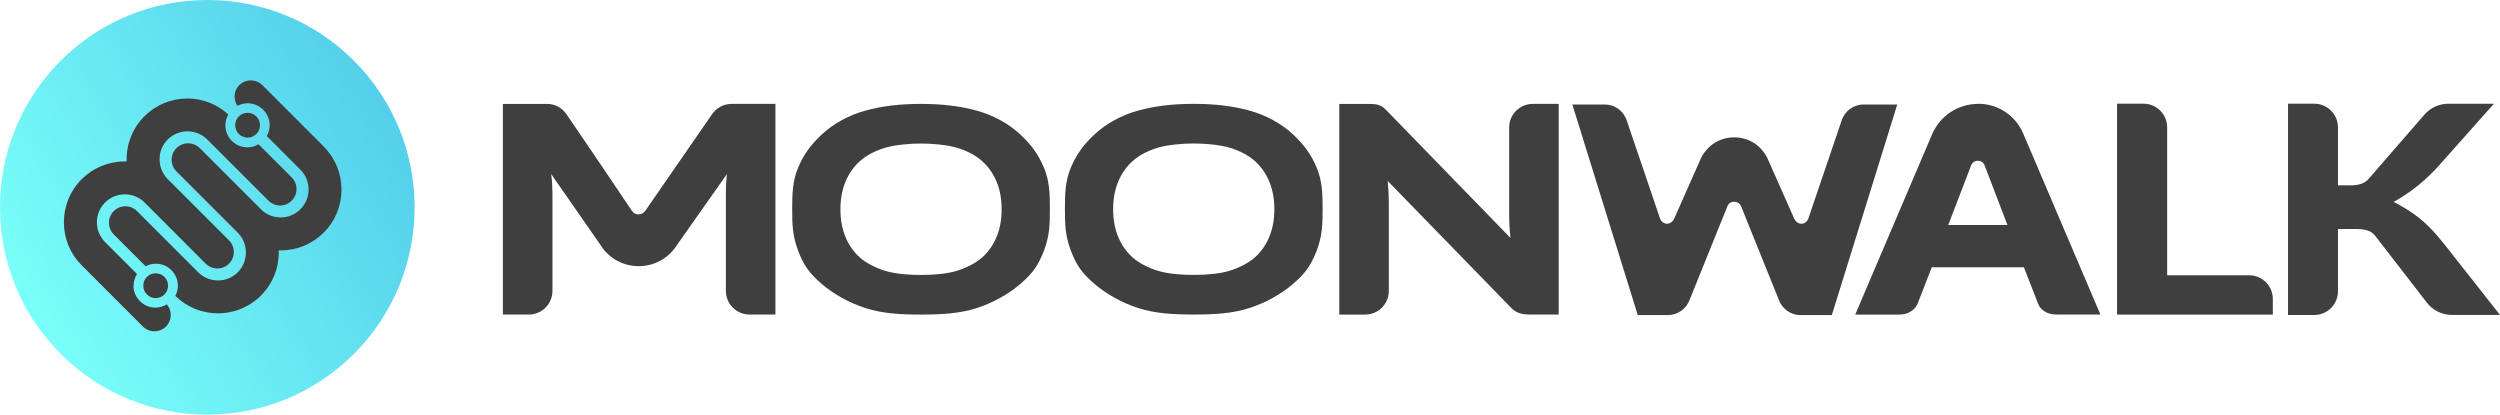 <?xml version="1.0" encoding="UTF-8"?>
<svg id="Layer_2" data-name="Layer 2" xmlns="http://www.w3.org/2000/svg" xmlns:xlink="http://www.w3.org/1999/xlink" viewBox="0 0 4560.28 756.33">
  <defs>
    <style>
      .cls-1 {
        fill: #3f3f3f;
      }

      .cls-2 {
        fill: url(#linear-gradient);
      }
    </style>
    <linearGradient id="linear-gradient" x1="56.39" y1="-2959.28" x2="716.03" y2="-2561.43" gradientTransform="translate(0 -2387.04) scale(1 -1)" gradientUnits="userSpaceOnUse">
      <stop offset="0" stop-color="#79fff9"/>
      <stop offset="1" stop-color="#54ceea"/>
    </linearGradient>
  </defs>
  <g id="b">
    <g id="c">
      <g>
        <g>
          <path class="cls-2" d="M110.76,110.76h0c147.68-147.68,387.13-147.68,534.81,0h0c147.68,147.68,147.68,387.13,0,534.81h0c-147.68,147.68-387.13,147.68-534.81,0h0c-147.68-147.68-147.68-387.13,0-534.81Z"/>
          <g>
            <g>
              <path class="cls-1" d="M243.76,521.03c0-7.76,2.37-15.04,6.15-21.19l-58.19-58.19c-9.65-9.65-14.95-22.42-14.95-36.14s5.3-26.49,14.95-36.14c9.65-9.65,22.42-14.85,35.95-14.85s25.83,5.01,35.39,14.19h0l.47.57,111.55,111.55c2.93,2.93,6.34,5.11,10.12,6.62,3.6,1.51,7.47,2.27,11.35,2.27,8.04,0,15.52-3.12,21.19-8.8,11.73-11.73,11.73-30.75,0-42.48l-111.55-111.55-.76-.76c-19.3-19.96-19.02-52.04.47-71.62,9.65-9.65,22.42-14.95,36.14-14.95s26.49,5.3,36.14,14.95l111.55,111.55c5.68,5.68,13.25,8.8,21.19,8.8s15.52-3.12,21.19-8.8c5.68-5.68,8.8-13.25,8.8-21.19s-3.12-15.52-8.8-21.19l-60.55-60.55c-5.96,3.5-12.77,5.68-20.25,5.68-22.14,0-40.21-18.07-40.21-40.21,0-7.19,2.08-13.91,5.39-19.77-20.44-18.64-46.55-29.14-74.55-29.14-29.71,0-57.62,11.54-78.53,32.45-21.19,21.19-32.64,49.39-32.45,79.47v2.84h-2.84c-30.28,0-58.09,11.54-79.1,32.45-21,20.91-32.45,48.82-32.45,78.53s11.54,57.62,32.45,78.53l111.55,111.55c5.68,5.68,13.25,8.8,21.19,8.8s15.52-3.12,21.19-8.8c11.07-11.07,11.26-28.57,1.42-40.31-6.06,3.69-13.15,5.96-20.72,5.96-22.14,0-40.21-18.07-40.21-40.21l.28.09Z"/>
              <path class="cls-1" d="M590.23,267l-111.55-111.55c-5.68-5.68-13.25-8.8-21.19-8.8s-15.52,3.12-21.19,8.8c-10.31,10.31-10.98,26.02-3.12,37.66,5.58-2.93,11.83-4.73,18.54-4.73,22.14,0,40.21,18.07,40.21,40.21,0,7.1-1.99,13.72-5.3,19.58l61.31,61.31c9.65,9.65,14.95,22.42,14.95,36.14s-5.3,26.49-14.95,36.14c-9.56,9.56-22.42,14.85-35.95,14.85s-25.83-5.01-35.39-14.19h0l-.47-.57-111.55-111.55c-2.93-2.93-6.34-5.11-10.12-6.62-3.6-1.51-7.47-2.27-11.35-2.27-8.04,0-15.52,3.12-21.19,8.8-11.73,11.73-11.73,30.75,0,42.48l111.55,111.55.76.76c19.3,19.96,19.02,52.04-.47,71.62-9.65,9.65-22.42,14.95-36.14,14.95s-26.49-5.3-36.14-14.95l-111.55-111.55c-5.68-5.68-13.25-8.8-21.19-8.8s-15.52,3.12-21.19,8.8c-11.73,11.73-11.73,30.75,0,42.48l58.19,58.19c5.58-2.93,11.83-4.73,18.54-4.73,22.14,0,40.21,18.07,40.21,40.21,0,6.72-1.8,12.96-4.73,18.45,20.91,20.53,48.44,31.88,77.77,31.88s57.62-11.54,78.53-32.45c21.19-21.19,32.64-49.39,32.45-79.47v-2.84h2.84c30.28,0,58.09-11.54,79.1-32.45,21-20.91,32.45-48.82,32.45-78.53s-11.54-57.62-32.45-78.53l-.19-.28Z"/>
            </g>
            <circle class="cls-1" cx="451.62" cy="228.39" r="22.61"/>
            <circle class="cls-1" cx="283.97" cy="521.13" r="22.61"/>
          </g>
        </g>
        <g>
          <path class="cls-1" d="M997.82,189.51c14.19,0,27.44,7,35.48,18.83,27.72,40.59,92.72,136.05,119.31,176.17,5.87,8.89,18.92,8.7,24.69-.28l120.25-173.99c7.85-12.87,21.76-20.72,36.8-20.72,30.84,0,80.23,0,80.14,0v384.22h-47.31c-23.84,0-43.14-19.3-43.14-43.14v-178.06c0-10.69.57-22.33,1.8-34.82l-91.3,129.62c-32.36,51.09-107.01,50.9-139.08-.38l-90.07-129.52c.85,6.15,1.42,12.3,1.8,18.35s.57,11.64.57,16.75v178.06c0,23.84-19.3,43.14-43.14,43.14h-47.31V189.6h80.42l.09-.09Z"/>
          <path class="cls-1" d="M2508.22,190.08c3.03.38,5.77,1.04,8.23,1.99,2.46.95,4.73,2.37,7,4.07,2.18,1.8,4.73,4.16,7.57,7.1l224.23,230.76c-.85-7.38-1.42-14.57-1.8-21.48-.38-6.91-.57-13.53-.57-19.68v-160.27c0-23.75,19.3-43.05,43.05-43.05h47.31v384.22h-53.36c-7.85,0-14.57-1.04-20.06-3.12-5.49-2.08-10.69-5.96-15.8-11.64l-222.72-228.87c.57,6.72,1.14,13.25,1.51,19.68.38,6.43.57,12.39.57,18.07v162.92c0,23.75-19.3,43.05-43.05,43.05h-47.31V189.6h54.02c4.45,0,8.23.19,11.26.57l-.09-.09Z"/>
          <path class="cls-1" d="M3608.85,189.51h-.66c-36.43,0-69.35,21.76-83.73,55.25l-140.31,329.06h80.14c8.52,0,15.71-1.99,21.57-5.96,5.87-3.97,9.84-8.42,11.83-13.34l26.11-66.99h168.03l26.11,66.99c2.18,5.68,6.24,10.22,12.02,13.81,5.77,3.6,13.06,5.39,21.95,5.39h79.47l-140.97-330.48c-13.91-32.64-46.08-53.93-81.56-53.93v.19ZM3620.11,301.62c15.99,42.1,41.72,108.8,41.72,108.8h-108.05s25.83-66.7,41.82-108.8c4.26-11.26,20.25-11.26,24.5,0Z"/>
          <path class="cls-1" d="M3399.09,190.64c-18.17,0-34.25,11.92-39.83,29.52l-60.17,177.12c-3.88,13.06-19.68,15.52-26.49,1.04l-49.29-111.26c-2.37-4.35-5.01-8.52-7.95-12.02-13.25-16.37-32.45-24.6-51.75-24.5-19.87-.19-39.55,8.33-52.89,25.36-2.74,3.31-5.11,7.19-7.29,11.16l-49.29,111.26c-6.72,14.48-22.61,11.92-26.49-1.04l-60.17-177.12c-5.68-17.69-21.76-29.52-39.83-29.52-29.33,0-59.61,0-59.51,0l119.31,384.03h55.35c17.79,0,33.68-11.45,39.64-28.67l68.4-169.36c2.74-7.66,10.69-10.12,17.12-7.85,3.5,1.23,6.62,3.69,8.14,7.85l68.4,169.45c5.96,17.22,21.86,28.67,39.64,28.67h57.34l119.31-384.03h-61.59l-.09-.09Z"/>
          <path class="cls-1" d="M1904.21,305.69c-10.22-24.22-22.99-41.72-43.62-60.93-20.34-18.92-48.63-34.63-78.91-42.95-31.03-8.52-64.43-12.3-101.61-12.3h0c-37.18,0-70.58,3.69-101.61,12.3-30.28,8.33-58.66,24.03-78.91,42.95-20.63,19.21-33.4,36.71-43.62,60.93-10.41,24.69-10.88,48.63-10.88,75.88s.47,48.82,10.88,75.88c9.37,24.5,19.02,40.21,43.62,61.03,21.19,17.98,48.82,33.78,79.47,43.62,30.65,9.84,63.77,11.73,101.05,11.73h0c37.18,0,70.39-1.89,101.05-11.73,30.65-9.84,58.28-25.64,79.47-43.62,24.5-20.81,34.16-36.52,43.62-61.03,10.41-27.06,10.88-48.63,10.88-75.88s-.47-51.09-10.88-75.88ZM1817.93,432c-6.15,14.85-14.95,27.44-26.49,37.75-11.54,10.31-29.71,19.3-46.55,24.41-18.83,5.68-43.33,7.38-64.81,7.38h0c-21.48,0-45.98-1.7-64.81-7.29-16.84-5.11-35.1-14.1-46.55-24.41-11.54-10.31-20.34-22.9-26.49-37.75-6.15-14.85-9.18-31.7-9.18-50.43s3.03-35.29,9.18-50.14c6.15-14.85,14.95-27.44,26.49-37.75,11.54-10.31,28.01-19.11,47.02-24.6,16.94-4.83,42.86-7.38,64.34-7.38h0c21.48,0,47.4,2.55,64.34,7.38,19.02,5.49,35.48,14.29,47.02,24.6,11.54,10.31,20.34,22.9,26.49,37.75,6.15,14.85,9.18,31.6,9.18,50.14s-3.03,35.57-9.18,50.43v-.09Z"/>
          <path class="cls-1" d="M2401.69,305.6c-10.22-24.22-22.99-41.72-43.62-60.93-20.34-18.92-48.63-34.63-78.91-42.95-31.03-8.52-64.43-12.3-101.61-12.3h0c-37.18,0-70.58,3.69-101.61,12.3-30.28,8.33-58.66,24.03-78.91,42.95-20.63,19.21-33.4,36.71-43.62,60.93-10.41,24.69-10.88,48.63-10.88,75.88s.47,48.82,10.88,75.88c9.37,24.5,19.02,40.21,43.62,61.03,21.19,17.98,48.82,33.78,79.47,43.62,30.65,9.84,63.77,11.73,101.05,11.73h0c37.18,0,70.39-1.89,101.05-11.73,30.65-9.84,58.28-25.64,79.47-43.62,24.5-20.81,34.16-36.52,43.62-61.03,10.41-27.06,10.88-48.63,10.88-75.88s-.47-51.09-10.88-75.88ZM2315.4,431.91c-6.15,14.85-14.95,27.44-26.49,37.75-11.54,10.31-29.71,19.3-46.55,24.41-18.83,5.68-43.33,7.38-64.81,7.38h0c-21.48,0-45.98-1.7-64.81-7.29-16.84-5.11-35.1-14.1-46.55-24.41-11.54-10.31-20.34-22.9-26.49-37.75-6.15-14.85-9.18-31.7-9.18-50.43s3.03-35.29,9.18-50.14c6.15-14.85,14.95-27.44,26.49-37.75,11.54-10.31,28.01-19.11,47.02-24.6,16.94-4.83,42.86-7.38,64.34-7.38h0c21.48,0,47.4,2.55,64.34,7.38,19.02,5.49,35.48,14.29,47.02,24.6,11.54,10.31,20.34,22.9,26.49,37.75,6.15,14.85,9.18,31.6,9.18,50.14s-3.03,35.57-9.18,50.43v-.09Z"/>
          <path id="e" class="cls-1" d="M4457.81,444.58c-23.18-29.42-43.43-50.24-84.49-72.66-3.31-1.8-5.87-3.12-7.19-3.6.57-.28,1.8-.95,3.31-1.8,29.99-17.03,56.86-39.08,79.76-64.9l100.01-112.4h-83.26c-16.65,0-32.55,7.19-43.52,19.87l-101.24,116.56c-6.72,8.33-17.69,12.39-32.83,12.39h-23.65v-105.68c0-23.84-19.3-43.24-43.24-43.24h-47.87v385.45h47.87c23.84,0,43.24-19.3,43.24-43.24v-113.63h32.17c9.56,0,17.12,1.04,22.71,3.03,5.58,1.99,10.22,5.49,13.81,10.41l93.48,120.92c10.88,14.1,27.72,22.42,45.6,22.42h87.8l-102.47-130.09v.19Z"/>
          <path id="f" class="cls-1" d="M3953.15,502.11h149.58c23.84,0,43.14,19.3,43.14,43.14v28.67h-284.12V189.13h48.25c23.84,0,43.14,19.3,43.14,43.14,0,0,0,269.84,0,269.84Z"/>
        </g>
      </g>
    </g>
  </g>
</svg>